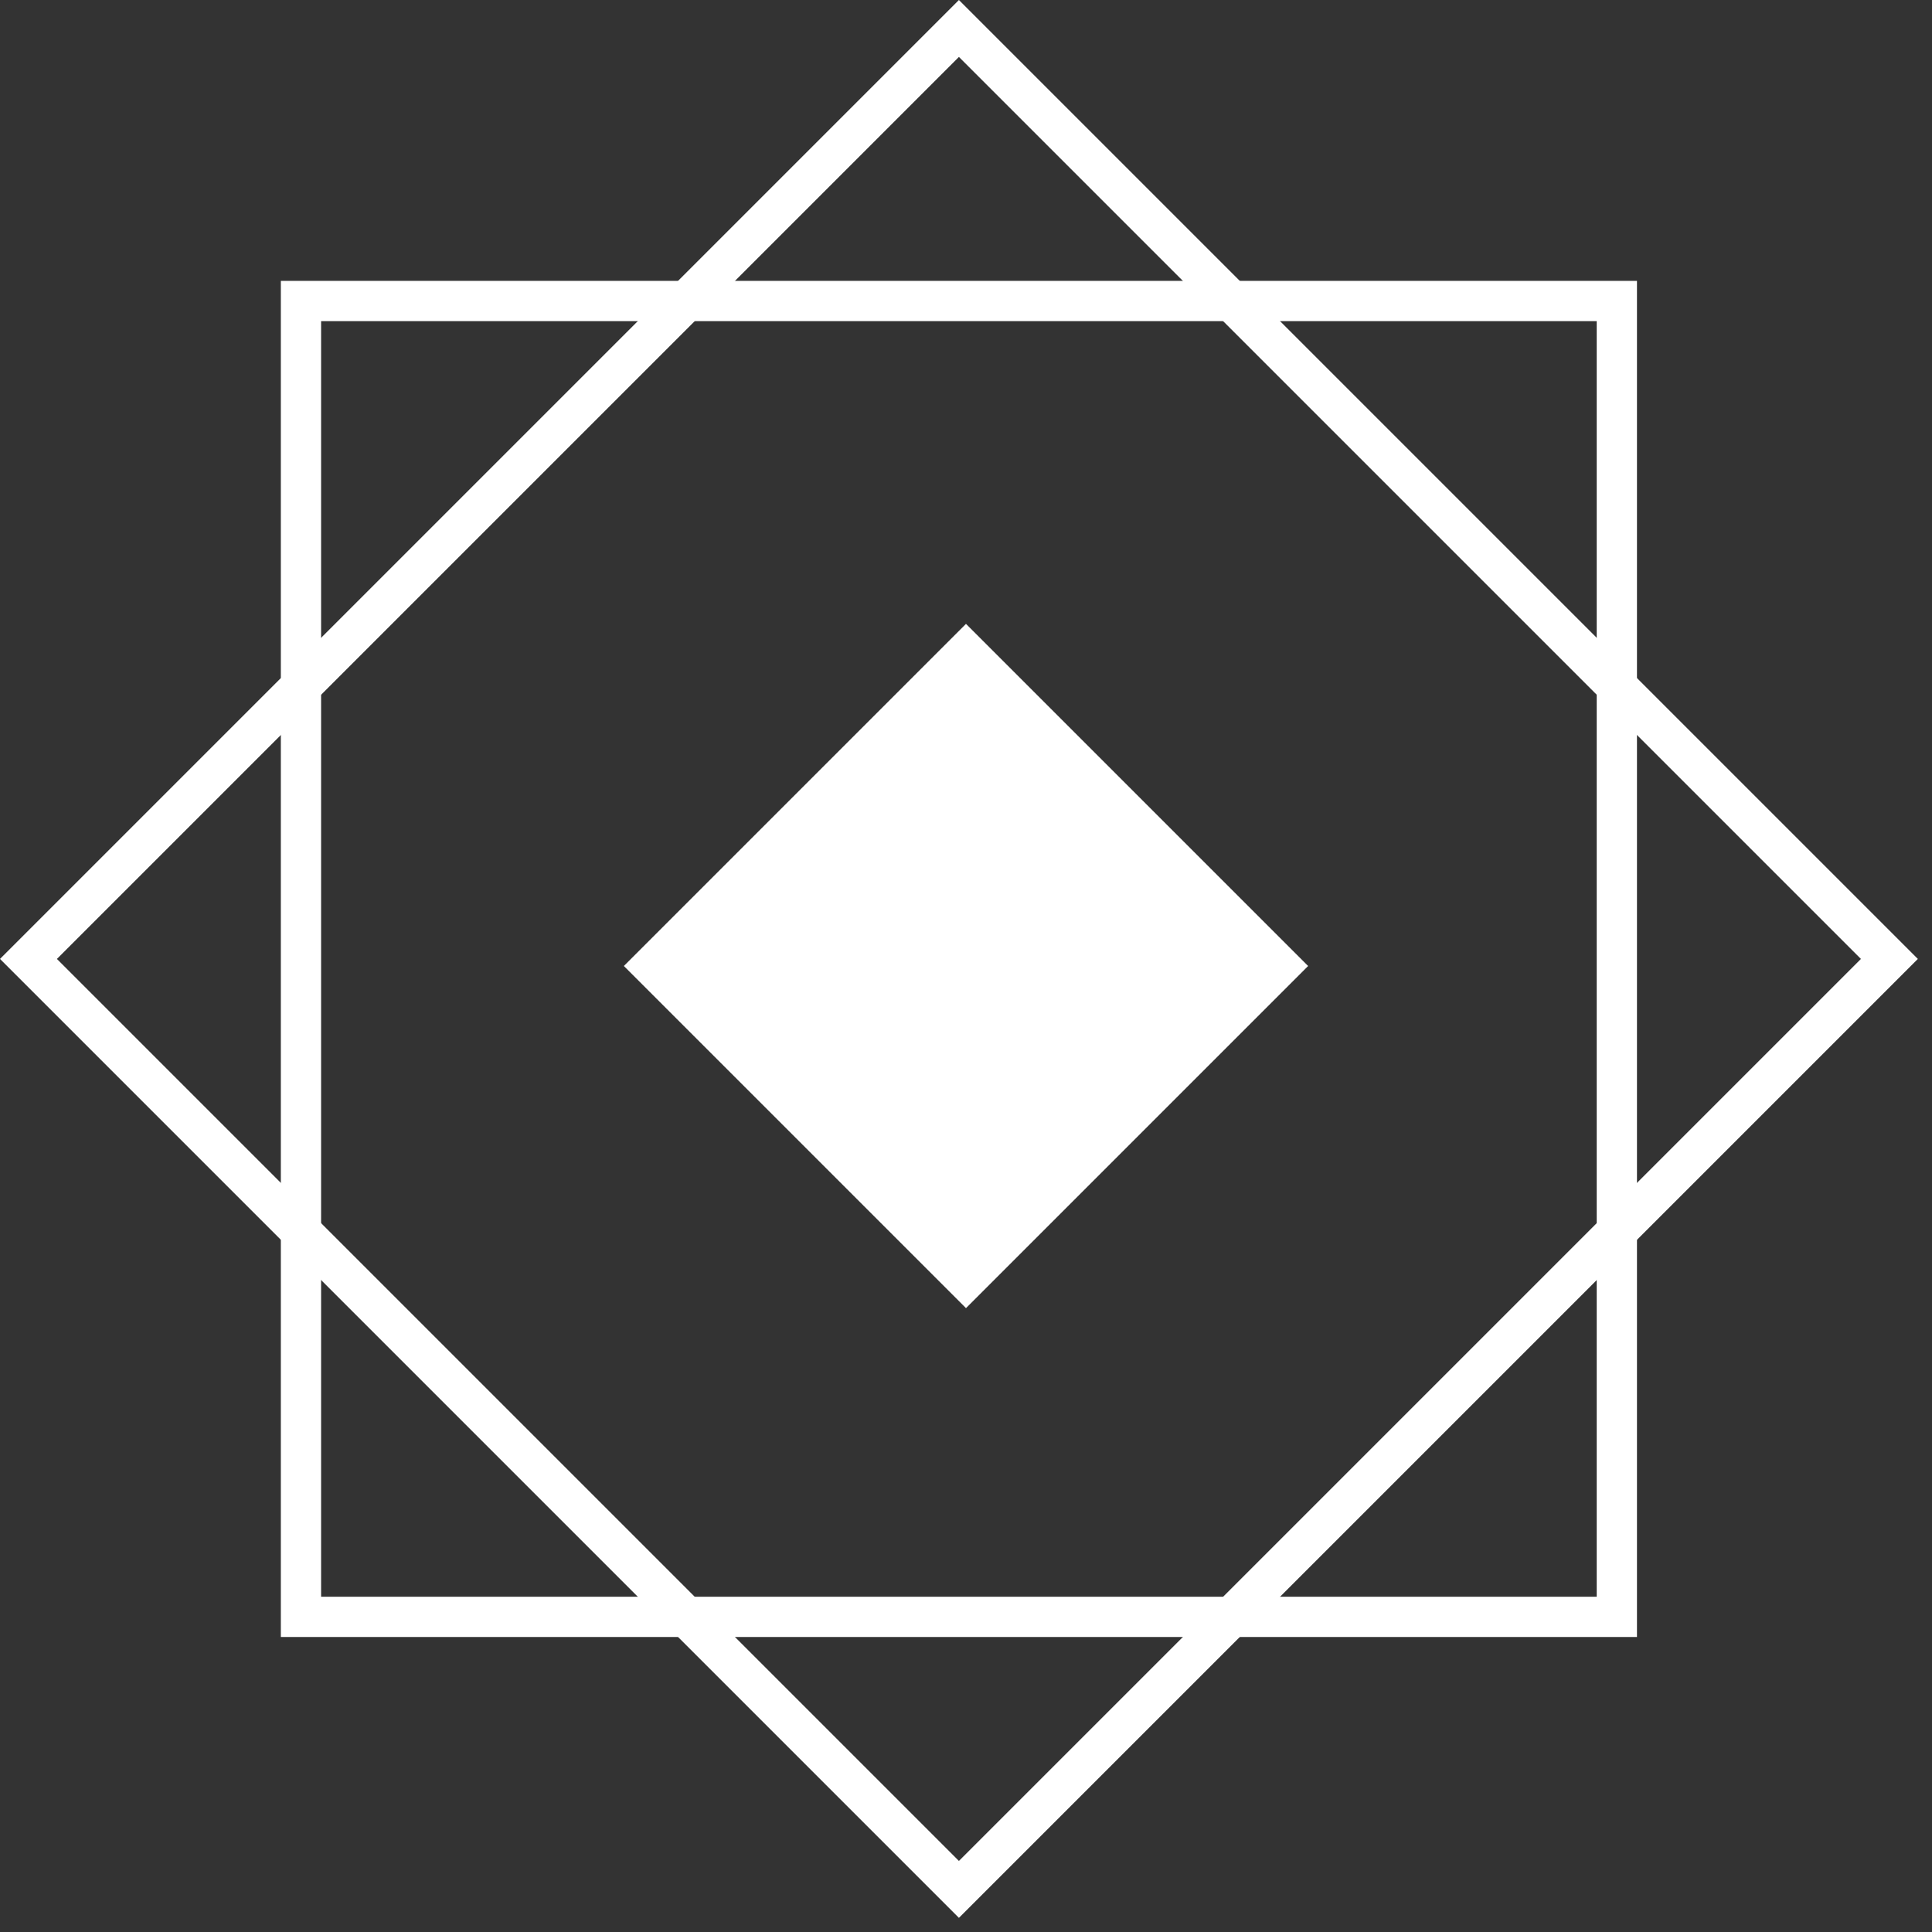 <svg width="96" height="96" viewBox="0 0 96 96" fill="none" xmlns="http://www.w3.org/2000/svg">
<rect x="0" y="0" width="96" height="96" fill="#333333" stroke="none"/>
<rect x="30.999" y="48" width="24.042" height="24.042" transform="rotate(-45 30.999 48)" fill="white"/>
<rect x="14.955" y="14.956" width="65.385" height="65.385" stroke="white" stroke-width="2"/>
<rect x="1.414" y="47.649" width="65.385" height="65.385" transform="rotate(-45 1.414 47.649)" stroke="white" stroke-width="2"/>
</svg>

